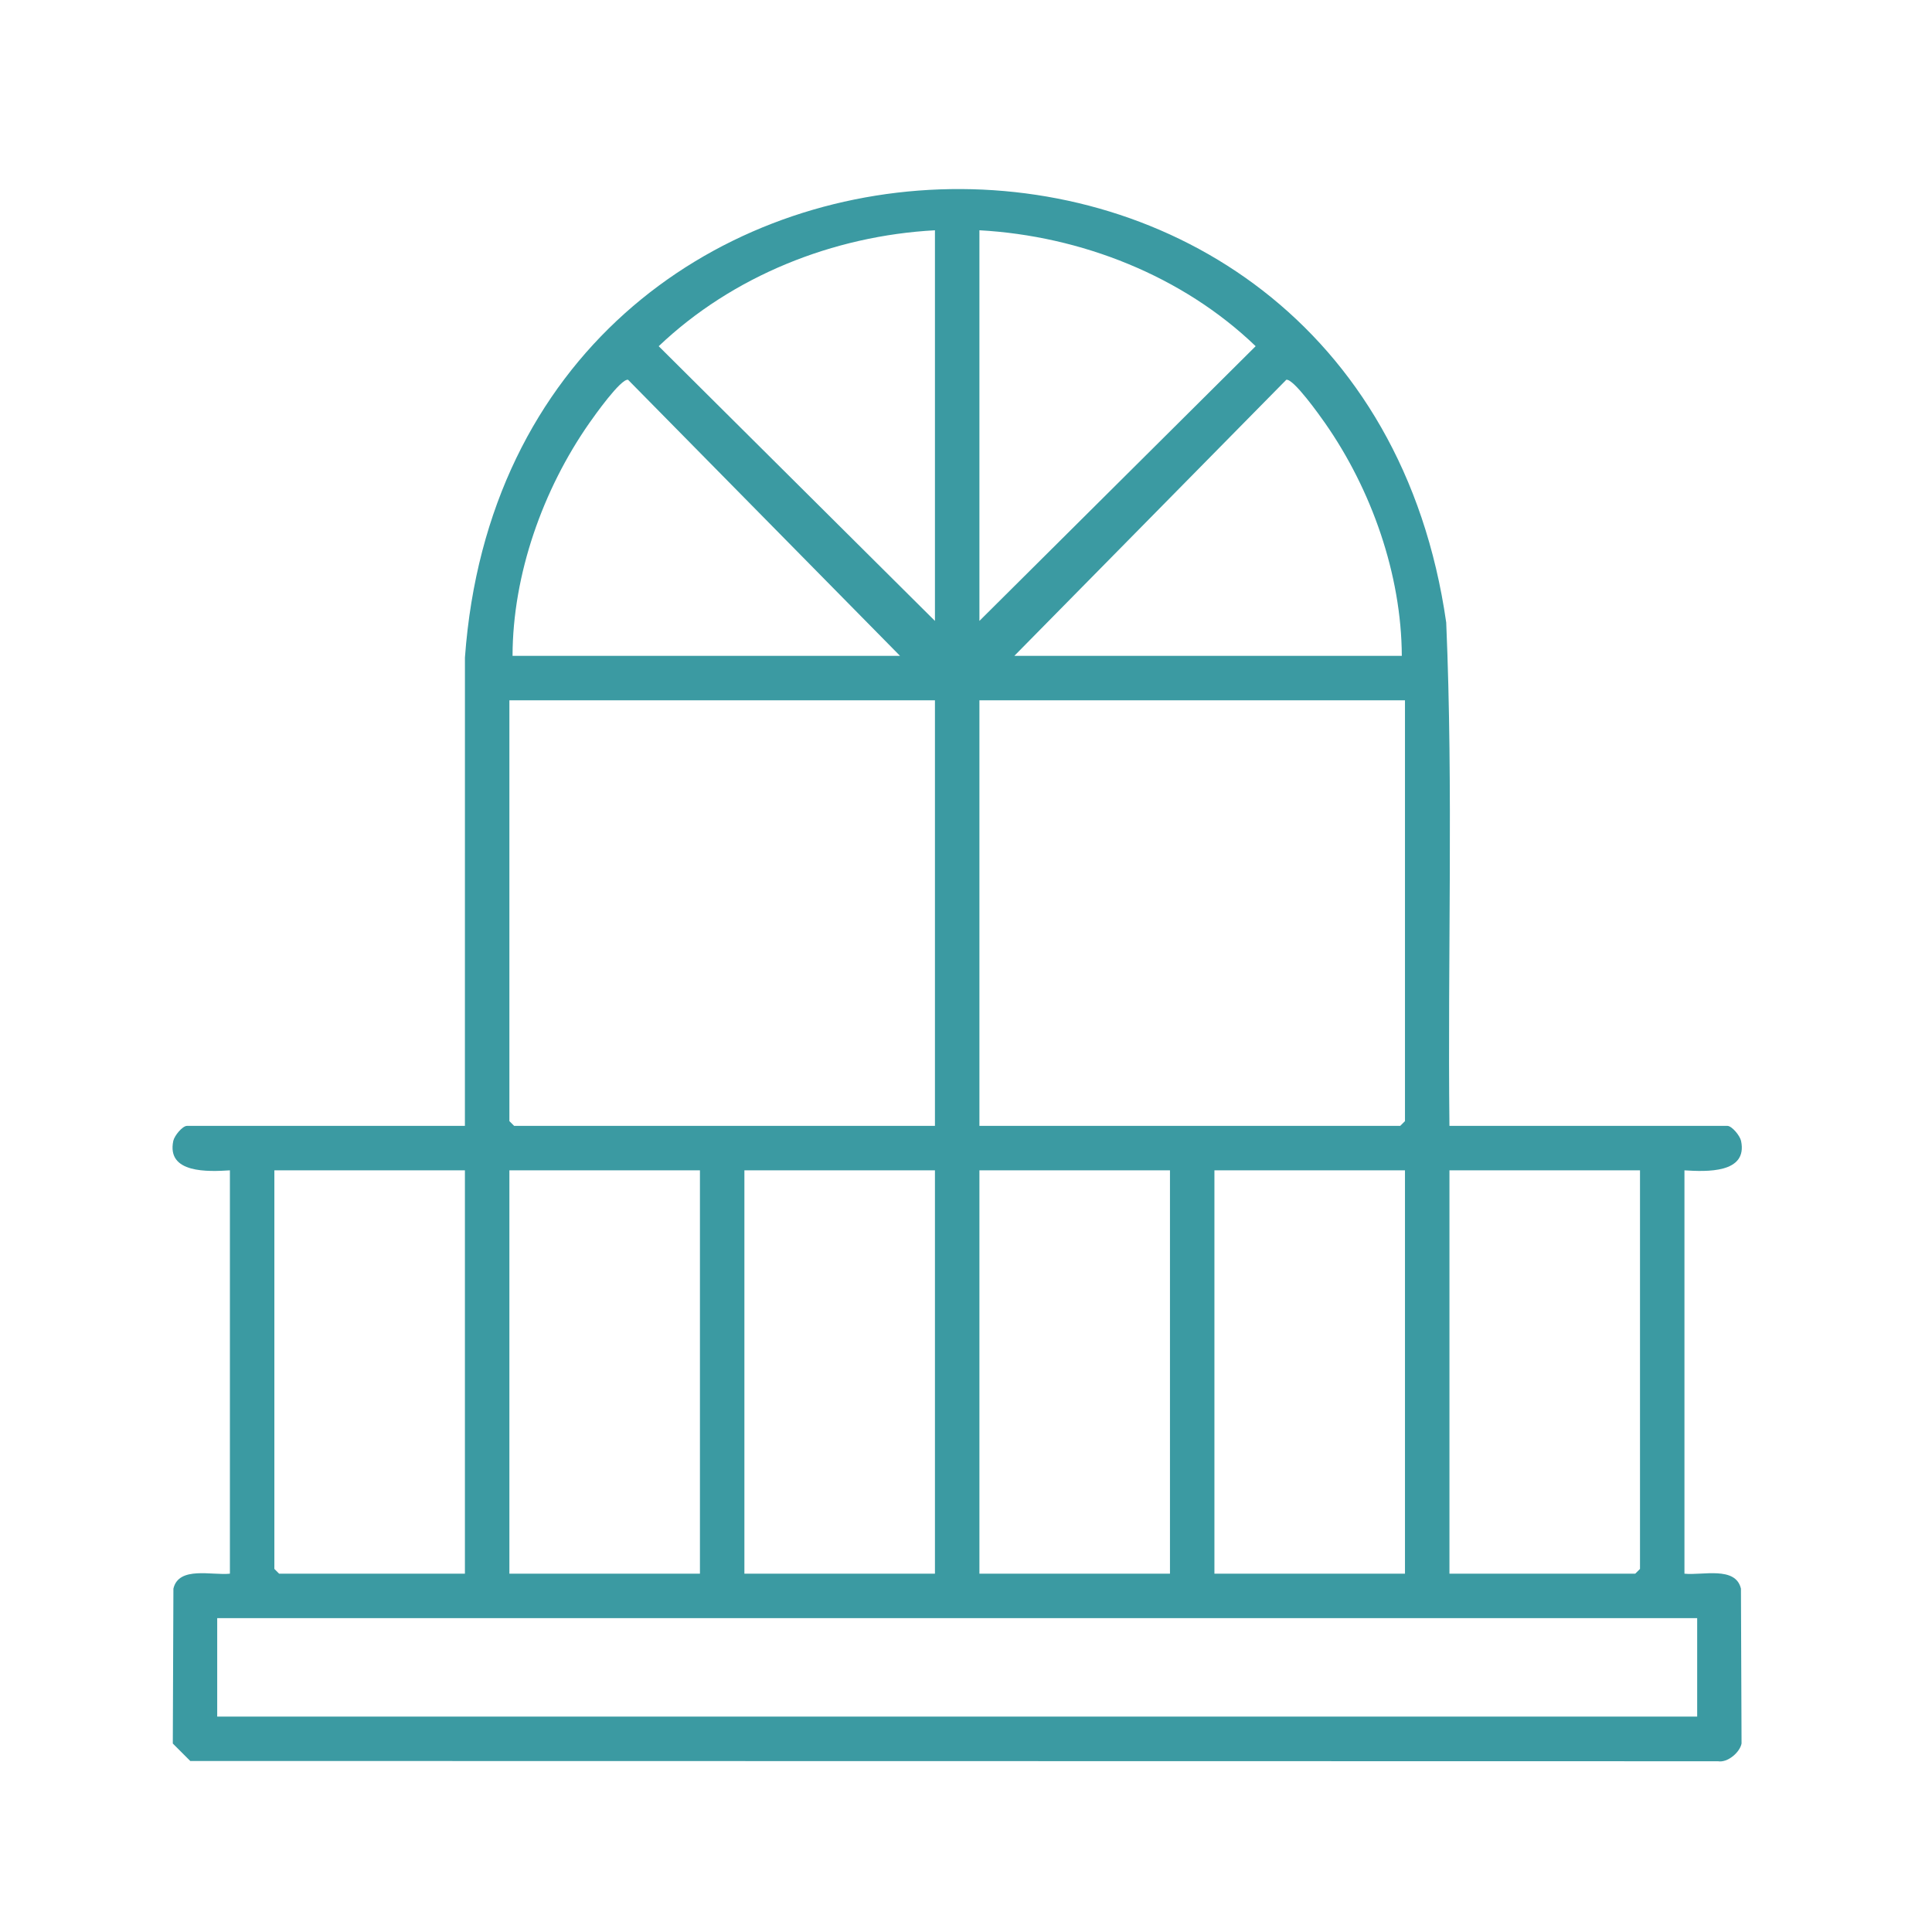 <?xml version="1.0" encoding="UTF-8"?>
<svg id="Layer_1" xmlns="http://www.w3.org/2000/svg" version="1.1" viewBox="0 0 1080 1080">
  <!-- Generator: Adobe Illustrator 29.2.1, SVG Export Plug-In . SVG Version: 2.1.0 Build 116)  -->
  <defs>
    <style>
      .st0 {
        fill: #3b9aa2;
      }
    </style>
  </defs>
  <path class="st0" d="M810.25,629.37h155.34c2.57,0,7.07,5.52,7.68,8.41,3.83,18.29-19.53,17.2-31.65,16.45v225.47c9.83,1.09,28.62-4.42,31.58,8.37l.34,86.57c-.95,5-7.86,10.85-13.17,9.91l-854.01-.15-9.76-9.76.34-86.57c2.95-12.79,21.74-7.28,31.58-8.37v-225.47c-12.11.75-35.48,1.85-31.65-16.45.61-2.89,5.11-8.41,7.68-8.41h155.34l.02-261.84c24.59-337.17,500.58-354.09,548.54-19.53,3.99,93.59.75,187.64,1.8,281.37ZM522.64,128.73c-56.95,3.08-113.17,25.56-154.42,64.8l154.42,153.57v-218.37ZM547.5,347.09l154.42-153.57c-40.92-39.35-97.65-61.65-154.42-64.8v218.37ZM503.11,366.62l-152.03-154.33c-4.04-.7-18.82,20.17-21.62,24.17-25.97,37.14-42.87,84.67-42.94,130.16h216.59ZM783.62,366.62c-.2-45.51-16.94-92.98-42.94-130.16-2.8-4-17.58-24.87-21.62-24.17l-152.03,154.33h216.59ZM522.64,391.48h-237.89v235.23l2.66,2.66h235.23v-237.89ZM785.39,391.48h-237.89v237.89h235.23l2.66-2.66v-235.23ZM259.89,654.23h-106.52v222.8l2.66,2.66h103.86v-225.47ZM391.27,654.23h-106.52v225.47h106.52v-225.47ZM522.64,654.23h-106.52v225.47h106.52v-225.47ZM654.02,654.23h-106.52v225.47h106.52v-225.47ZM785.39,654.23h-106.52v225.47h106.52v-225.47ZM916.77,654.23h-106.52v225.47h103.86l2.66-2.66v-222.8ZM948.72,904.55H121.42v55.04h827.31v-55.04Z"/>
</svg>